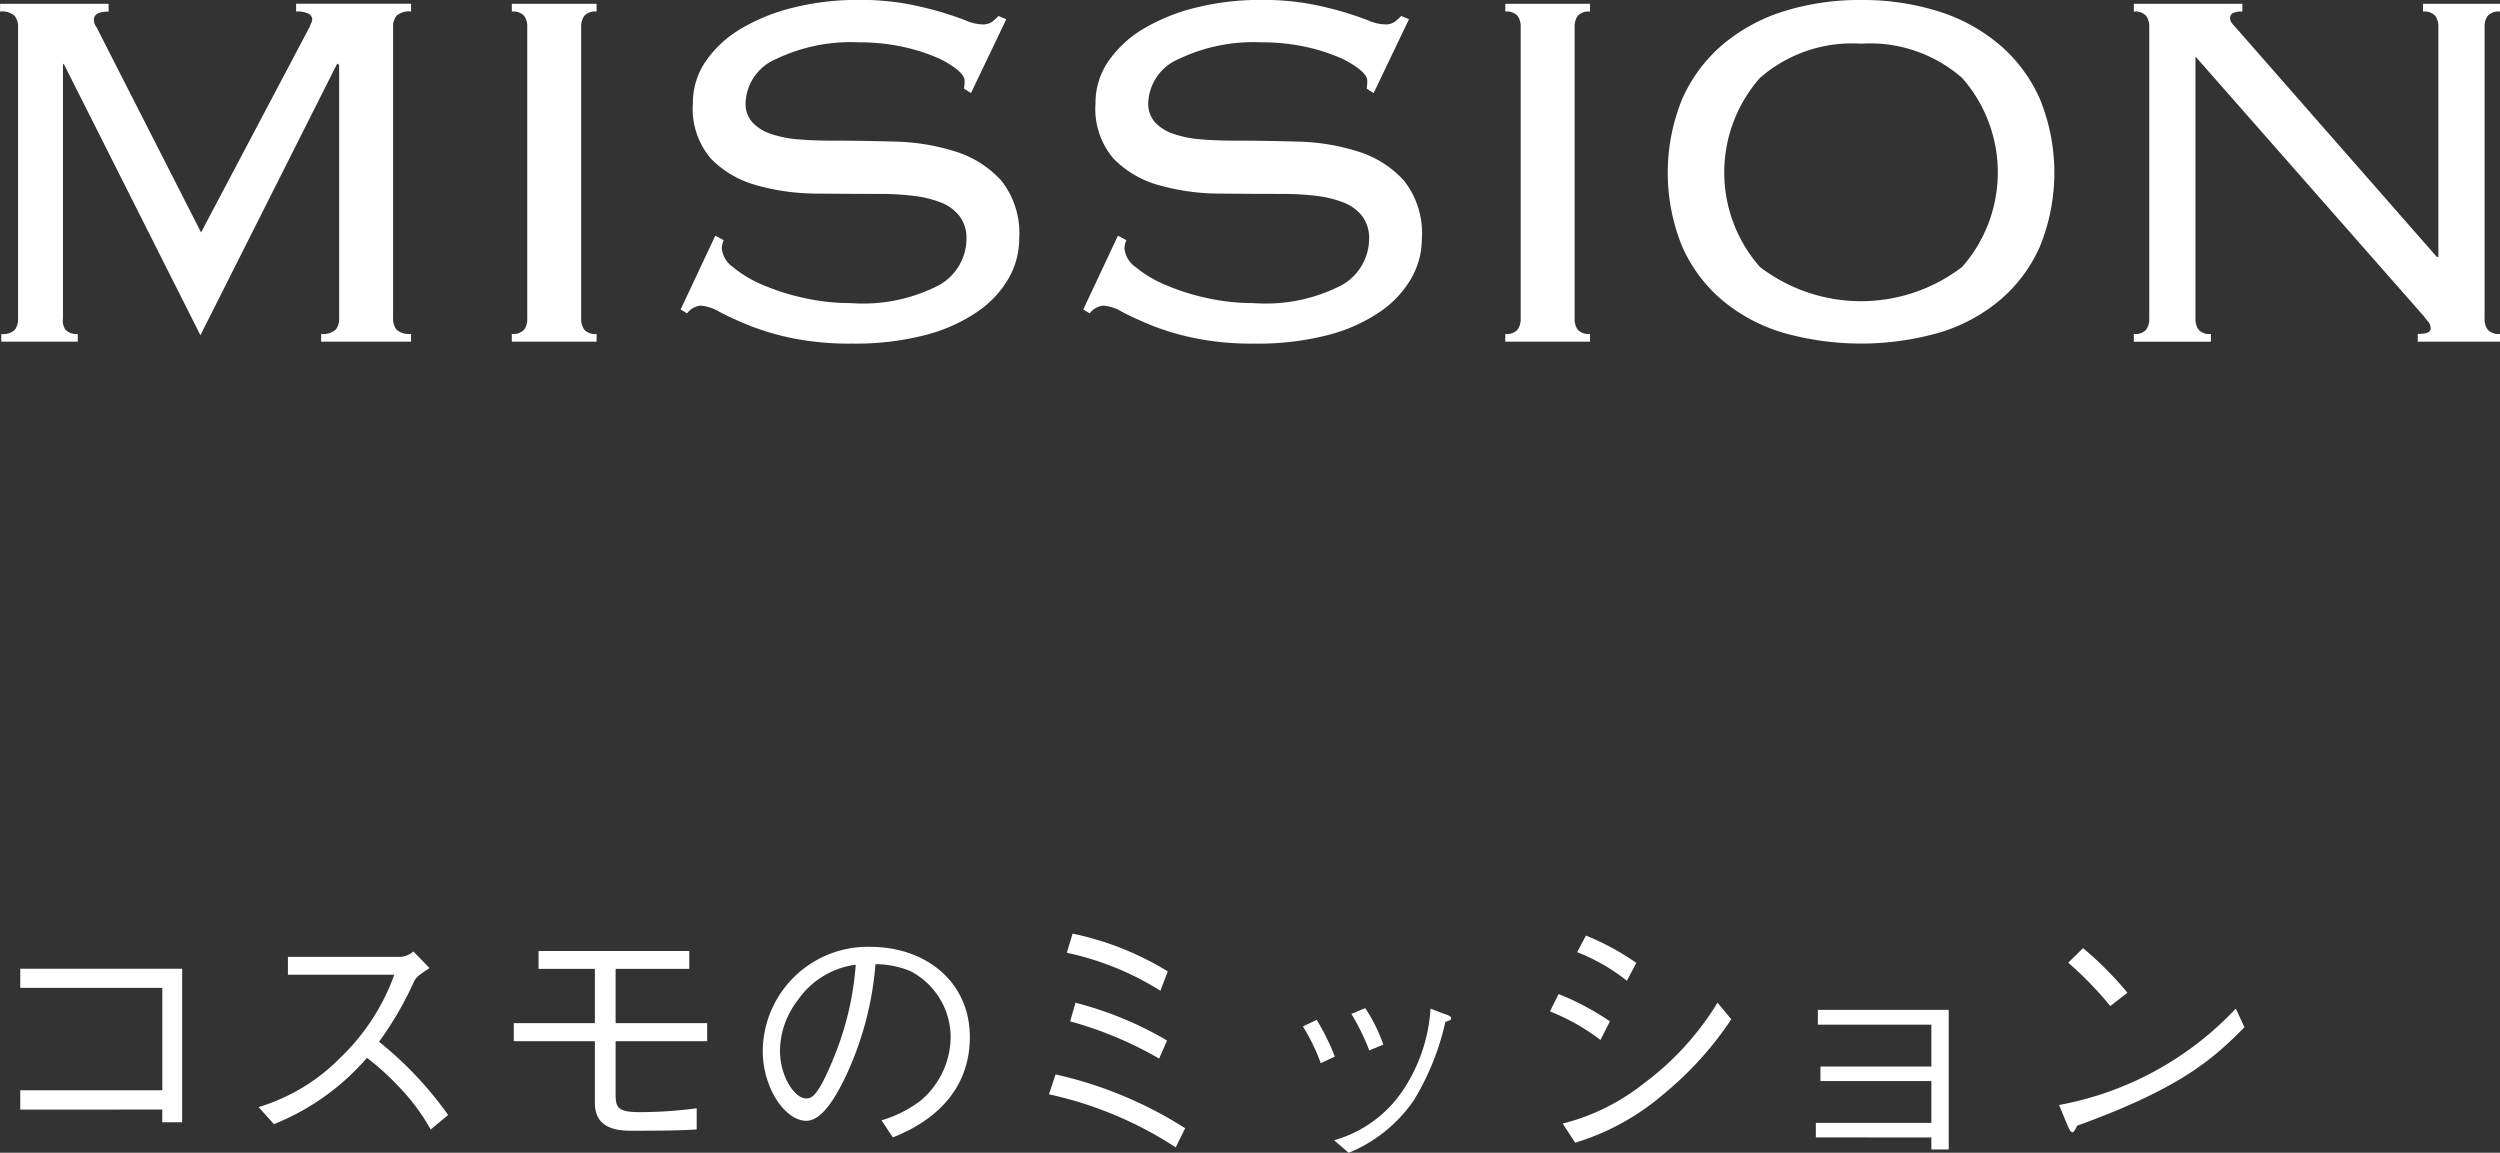 <svg xmlns="http://www.w3.org/2000/svg" width="128.99" height="59.477" viewBox="0 0 128.99 59.477">
  <rect x="0" y="0" width="128.99" height="59.477" fill="#333333" stroke="none"/>
  <g id="グループ_20" data-name="グループ 20" transform="translate(-550.952 -293.057)">
    <g id="グループ_18" data-name="グループ 18" transform="translate(550.952 293.057)">
      <path id="パス_140" data-name="パス 140" d="M551.018,310.22a.851.851,0,0,0,.7-.215.918.918,0,0,0,.166-.58V294.382a.869.869,0,0,0-.182-.58.967.967,0,0,0-.746-.215v-.4h5.6v.4c-.508,0-.761.145-.761.431a.564.564,0,0,0,.131.364l5.4,10.6,5.6-10.6a1.582,1.582,0,0,1,.083-.2.444.444,0,0,0,.051-.2.336.336,0,0,0-.184-.282,1.3,1.3,0,0,0-.646-.116v-.4h5.931v.4a.971.971,0,0,0-.746.215.876.876,0,0,0-.181.58v15.043a.87.87,0,0,0,.181.58.965.965,0,0,0,.746.215v.4h-4.639v-.4a.961.961,0,0,0,.746-.215.863.863,0,0,0,.182-.58V296.337l-.1-.066-7.058,14.016-7.058-14.016-.033.066v13.088a.808.808,0,0,0,.133.58.756.756,0,0,0,.63.215v.4h-3.943Z" transform="translate(-550.952 -292.99)" fill="#fff"/>
      <path id="パス_141" data-name="パス 141" d="M568.486,310.22a.755.755,0,0,0,.63-.215.918.918,0,0,0,.166-.58V294.382a.924.924,0,0,0-.166-.58.76.76,0,0,0-.63-.215v-.4h4.374v.4a.76.76,0,0,0-.63.215.925.925,0,0,0-.166.58v15.043a.919.919,0,0,0,.166.58.755.755,0,0,0,.63.215v.4h-4.374Z" transform="translate(-542.078 -292.99)" fill="#fff"/>
      <path id="パス_142" data-name="パス 142" d="M576.492,305.449a1.1,1.1,0,0,0-.1.431,1.345,1.345,0,0,0,.58.961,6.07,6.07,0,0,0,1.524.911,11.464,11.464,0,0,0,2.137.679,11.056,11.056,0,0,0,2.419.265,8.526,8.526,0,0,0,4.554-.928,2.766,2.766,0,0,0,1.41-2.386,1.881,1.881,0,0,0-.348-1.16,2.208,2.208,0,0,0-.961-.712,5.625,5.625,0,0,0-1.425-.348,14.359,14.359,0,0,0-1.74-.1q-1.525,0-3.23-.017a11.531,11.531,0,0,1-3.131-.431,5.2,5.2,0,0,1-2.353-1.375,3.948,3.948,0,0,1-.928-2.85,3.776,3.776,0,0,1,.663-2.17,5.75,5.75,0,0,1,1.806-1.673,9.849,9.849,0,0,1,2.7-1.093,13.629,13.629,0,0,1,3.38-.4,13.371,13.371,0,0,1,2.468.2,17.809,17.809,0,0,1,1.806.431c.509.155.928.3,1.259.431a2.329,2.329,0,0,0,.828.2.846.846,0,0,0,.53-.133,3.891,3.891,0,0,0,.331-.3l.4.166-1.822,3.81-.365-.232a1.688,1.688,0,0,0,.033-.431q0-.23-.4-.563a4.76,4.76,0,0,0-1.127-.646,9.412,9.412,0,0,0-1.74-.53,10.615,10.615,0,0,0-2.2-.215,8.9,8.9,0,0,0-4.256.861,2.554,2.554,0,0,0-1.575,2.253,1.438,1.438,0,0,0,.348,1.011,2.291,2.291,0,0,0,.961.6,5.646,5.646,0,0,0,1.425.282q.811.068,1.74.066,1.557,0,3.247.05a11.1,11.1,0,0,1,3.115.514,5.337,5.337,0,0,1,2.353,1.491,4.358,4.358,0,0,1,.928,3.015,4.114,4.114,0,0,1-.547,2.038,5.288,5.288,0,0,1-1.64,1.74,8.514,8.514,0,0,1-2.7,1.193,14.447,14.447,0,0,1-3.728.431,14.859,14.859,0,0,1-3.1-.282,13.129,13.129,0,0,1-2.237-.663q-.929-.38-1.524-.7a2.235,2.235,0,0,0-.961-.315,1,1,0,0,0-.7.4l-.331-.2,1.789-3.81Z" transform="translate(-539.15 -293.057)" fill="#fff"/>
      <path id="パス_143" data-name="パス 143" d="M590.286,305.449a1.1,1.1,0,0,0-.1.431,1.345,1.345,0,0,0,.58.961,6.1,6.1,0,0,0,1.524.911,11.464,11.464,0,0,0,2.137.679,11.056,11.056,0,0,0,2.419.265,8.526,8.526,0,0,0,4.554-.928,2.766,2.766,0,0,0,1.41-2.386,1.881,1.881,0,0,0-.348-1.16,2.208,2.208,0,0,0-.961-.712,5.624,5.624,0,0,0-1.425-.348,14.36,14.36,0,0,0-1.74-.1q-1.525,0-3.231-.017a11.522,11.522,0,0,1-3.131-.431,5.2,5.2,0,0,1-2.353-1.375,3.948,3.948,0,0,1-.928-2.85,3.777,3.777,0,0,1,.663-2.17,5.751,5.751,0,0,1,1.806-1.673,9.83,9.83,0,0,1,2.7-1.093,13.629,13.629,0,0,1,3.38-.4,13.373,13.373,0,0,1,2.469.2,17.817,17.817,0,0,1,1.806.431c.508.155.928.3,1.258.431a2.343,2.343,0,0,0,.83.2.846.846,0,0,0,.53-.133,3.929,3.929,0,0,0,.331-.3l.4.166-1.822,3.81-.365-.232a1.688,1.688,0,0,0,.033-.431q0-.23-.4-.563a4.761,4.761,0,0,0-1.126-.646,9.413,9.413,0,0,0-1.74-.53,10.615,10.615,0,0,0-2.2-.215,8.909,8.909,0,0,0-4.258.861,2.555,2.555,0,0,0-1.574,2.253,1.438,1.438,0,0,0,.348,1.011,2.29,2.29,0,0,0,.961.6,5.646,5.646,0,0,0,1.425.282q.811.068,1.74.066,1.557,0,3.247.05a11.1,11.1,0,0,1,3.115.514,5.324,5.324,0,0,1,2.351,1.491,4.351,4.351,0,0,1,.929,3.015,4.112,4.112,0,0,1-.547,2.038,5.286,5.286,0,0,1-1.64,1.74,8.53,8.53,0,0,1-2.7,1.193,14.448,14.448,0,0,1-3.728.431,14.859,14.859,0,0,1-3.1-.282,13.133,13.133,0,0,1-2.237-.663q-.929-.38-1.524-.7a2.235,2.235,0,0,0-.961-.315,1,1,0,0,0-.7.4l-.331-.2,1.788-3.81Z" transform="translate(-532.169 -293.057)" fill="#fff"/>
      <path id="パス_144" data-name="パス 144" d="M602.52,310.22a.754.754,0,0,0,.63-.215.927.927,0,0,0,.164-.58V294.382a.933.933,0,0,0-.164-.58.759.759,0,0,0-.63-.215v-.4h4.372v.4a.761.761,0,0,0-.63.215.933.933,0,0,0-.164.58v15.043a.927.927,0,0,0,.164.58.756.756,0,0,0,.63.215v.4H602.52Z" transform="translate(-524.853 -292.99)" fill="#fff"/>
      <path id="パス_145" data-name="パス 145" d="M618.06,293.057a13.072,13.072,0,0,1,3.975.58,9.051,9.051,0,0,1,3.164,1.723,7.868,7.868,0,0,1,2.087,2.8,10.091,10.091,0,0,1,0,7.621,7.691,7.691,0,0,1-2.087,2.783,8.768,8.768,0,0,1-3.164,1.673,14.731,14.731,0,0,1-7.952,0,8.768,8.768,0,0,1-3.164-1.673,7.687,7.687,0,0,1-2.086-2.783,10.093,10.093,0,0,1,0-7.621,7.865,7.865,0,0,1,2.086-2.8,9.051,9.051,0,0,1,3.164-1.723A13.085,13.085,0,0,1,618.06,293.057Zm0,2.253a7.227,7.227,0,0,0-5.22,1.77,7.38,7.38,0,0,0,0,9.749,8.585,8.585,0,0,0,10.437,0,7.38,7.38,0,0,0,0-9.749A7.222,7.222,0,0,0,618.06,295.31Z" transform="translate(-522.037 -293.057)" fill="#fff"/>
      <path id="パス_146" data-name="パス 146" d="M639.763,306.244V294.382a.925.925,0,0,0-.166-.58.758.758,0,0,0-.628-.215v-.4h3.975v.4a.757.757,0,0,0-.63.215.934.934,0,0,0-.166.58v15.043a.928.928,0,0,0,.166.58.752.752,0,0,0,.63.215v.4H638.7v-.4c.443,0,.663-.087.663-.265a.551.551,0,0,0-.133-.381,2.505,2.505,0,0,1-.2-.248l-11.8-13.419v13.519a.928.928,0,0,0,.166.58.754.754,0,0,0,.63.215v.4h-3.976v-.4a.754.754,0,0,0,.63-.215.928.928,0,0,0,.166-.58V294.382a.934.934,0,0,0-.166-.58.759.759,0,0,0-.63-.215v-.4h5.6v.4a1.038,1.038,0,0,0-.5.083.305.305,0,0,0-.133.282.374.374,0,0,0,.083.215,1.67,1.67,0,0,0,.182.215l10.4,11.862Z" transform="translate(-513.953 -292.99)" fill="#fff"/>
    </g>
    <g id="グループ_19" data-name="グループ 19" transform="translate(551.997 341.228)">
      <path id="パス_147" data-name="パス 147" d="M551.646,337.281v-1h7.33V331h-7.33v-.988H560v7.922h-1.027v-.657Z" transform="translate(-551.646 -328.2)" fill="#fff"/>
      <path id="パス_148" data-name="パス 148" d="M571.672,330.056c-.579.382-.6.408-.764.619a17.648,17.648,0,0,1-1.841,3.184,18.646,18.646,0,0,1,3.566,3.777l-.9.75a10.608,10.608,0,0,0-1.684-2.25,12.928,12.928,0,0,0-1.605-1.447,12.445,12.445,0,0,1-4.8,3.421l-.79-.881a9.957,9.957,0,0,0,4.224-2.553,11.147,11.147,0,0,0,2.777-4.277h-5.489v-.921h5.857a1.228,1.228,0,0,0,.619-.276Z" transform="translate(-550.556 -328.279)" fill="#fff"/>
      <path id="パス_149" data-name="パス 149" d="M580.106,336.573c0,.71.132.921,1.3.921a22.738,22.738,0,0,0,2.883-.2v1.092c-.882.053-1.618.066-3.408.066-1.092,0-1.844-.342-1.844-1.434v-3.185h-4.185V332.9h4.185v-2.8h-2.908v-.921h7.777v.921h-3.8v2.8h4.724v.934h-4.724Z" transform="translate(-549.388 -328.282)" fill="#fff"/>
      <path id="パス_150" data-name="パス 150" d="M592.688,337.933a6.238,6.238,0,0,0,2.013-1.013,4.326,4.326,0,0,0,1.553-3.278,3.849,3.849,0,0,0-2.079-3.408,4.677,4.677,0,0,0-1.8-.356,16.631,16.631,0,0,1-1.525,5.764c-.553,1.172-1.264,2.316-2.041,2.316-1.1,0-2.249-1.7-2.249-3.606a5.418,5.418,0,0,1,5.566-5.369c2.763,0,5.119,1.737,5.119,4.658,0,3.58-3.184,4.857-3.974,5.173Zm-4.33-6.185a4.324,4.324,0,0,0-.909,2.58c0,1.408.8,2.474,1.33,2.474.276,0,.591,0,1.446-2.106a15.549,15.549,0,0,0,1.133-4.791A4.3,4.3,0,0,0,588.358,331.748Z" transform="translate(-548.25 -328.3)" fill="#fff"/>
      <path id="パス_151" data-name="パス 151" d="M606.559,339.39a19.545,19.545,0,0,0-6.541-2.738l.342-1.027a20.965,20.965,0,0,1,6.686,2.777Zm-.79-8.081a14.876,14.876,0,0,0-4.83-1.96l.3-.988a15.356,15.356,0,0,1,4.908,1.948Zm-.066,3.5a19.372,19.372,0,0,0-4.592-1.921l.276-.961a18.309,18.309,0,0,1,4.724,1.948Z" transform="translate(-546.941 -328.361)" fill="#fff"/>
      <path id="パス_152" data-name="パス 152" d="M612.668,332.469a11.3,11.3,0,0,1,.935,1.895l-.723.342a9.808,9.808,0,0,0-.922-1.895Zm.9,6.212a6.329,6.329,0,0,0,3.528-2.54,8.513,8.513,0,0,0,1.447-4.251l.684.263c.3.092.382.158.382.224,0,.092-.039.105-.3.2a13.275,13.275,0,0,1-1.618,4.027,7.488,7.488,0,0,1-3.37,2.724Zm1.606-6.817a8.308,8.308,0,0,1,.934,1.882l-.724.3a11.838,11.838,0,0,0-.922-1.882Z" transform="translate(-545.779 -328.02)" fill="#fff"/>
      <path id="パス_153" data-name="パス 153" d="M624.021,331.471a13.4,13.4,0,0,1,2.647,1.408l-.487.96a10.872,10.872,0,0,0-2.606-1.474Zm8.911,1.3a17.559,17.559,0,0,1-3.488,3.856,12.589,12.589,0,0,1-4.566,2.514l-.645-.988a11.087,11.087,0,0,0,4.211-2.092,14.668,14.668,0,0,0,3.777-4.146Zm-7.5-4.317a13.146,13.146,0,0,1,2.6,1.408l-.487.922a9.892,9.892,0,0,0-2.567-1.475Z" transform="translate(-544.649 -328.352)" fill="#fff"/>
      <path id="パス_154" data-name="パス 154" d="M636.078,338.527v-.751h5.961v-2.158h-5.724v-.75h5.724v-2.157h-5.856v-.764h6.75v7.2h-.894v-.618Z" transform="translate(-543.433 -328.012)" fill="#fff"/>
      <path id="パス_155" data-name="パス 155" d="M657.081,333.125c-1.474,1.474-3.079,3.079-8.633,5.079-.012.026-.157.342-.237.342-.1,0-.17-.158-.249-.329l-.447-1.08a16.621,16.621,0,0,0,9.118-4.974Zm-6.922-1.093a18.319,18.319,0,0,0-2.171-2.236l.764-.752a17.773,17.773,0,0,1,2.29,2.3Z" transform="translate(-542.32 -328.295)" fill="#fff"/>
    </g>
  </g>
</svg>
